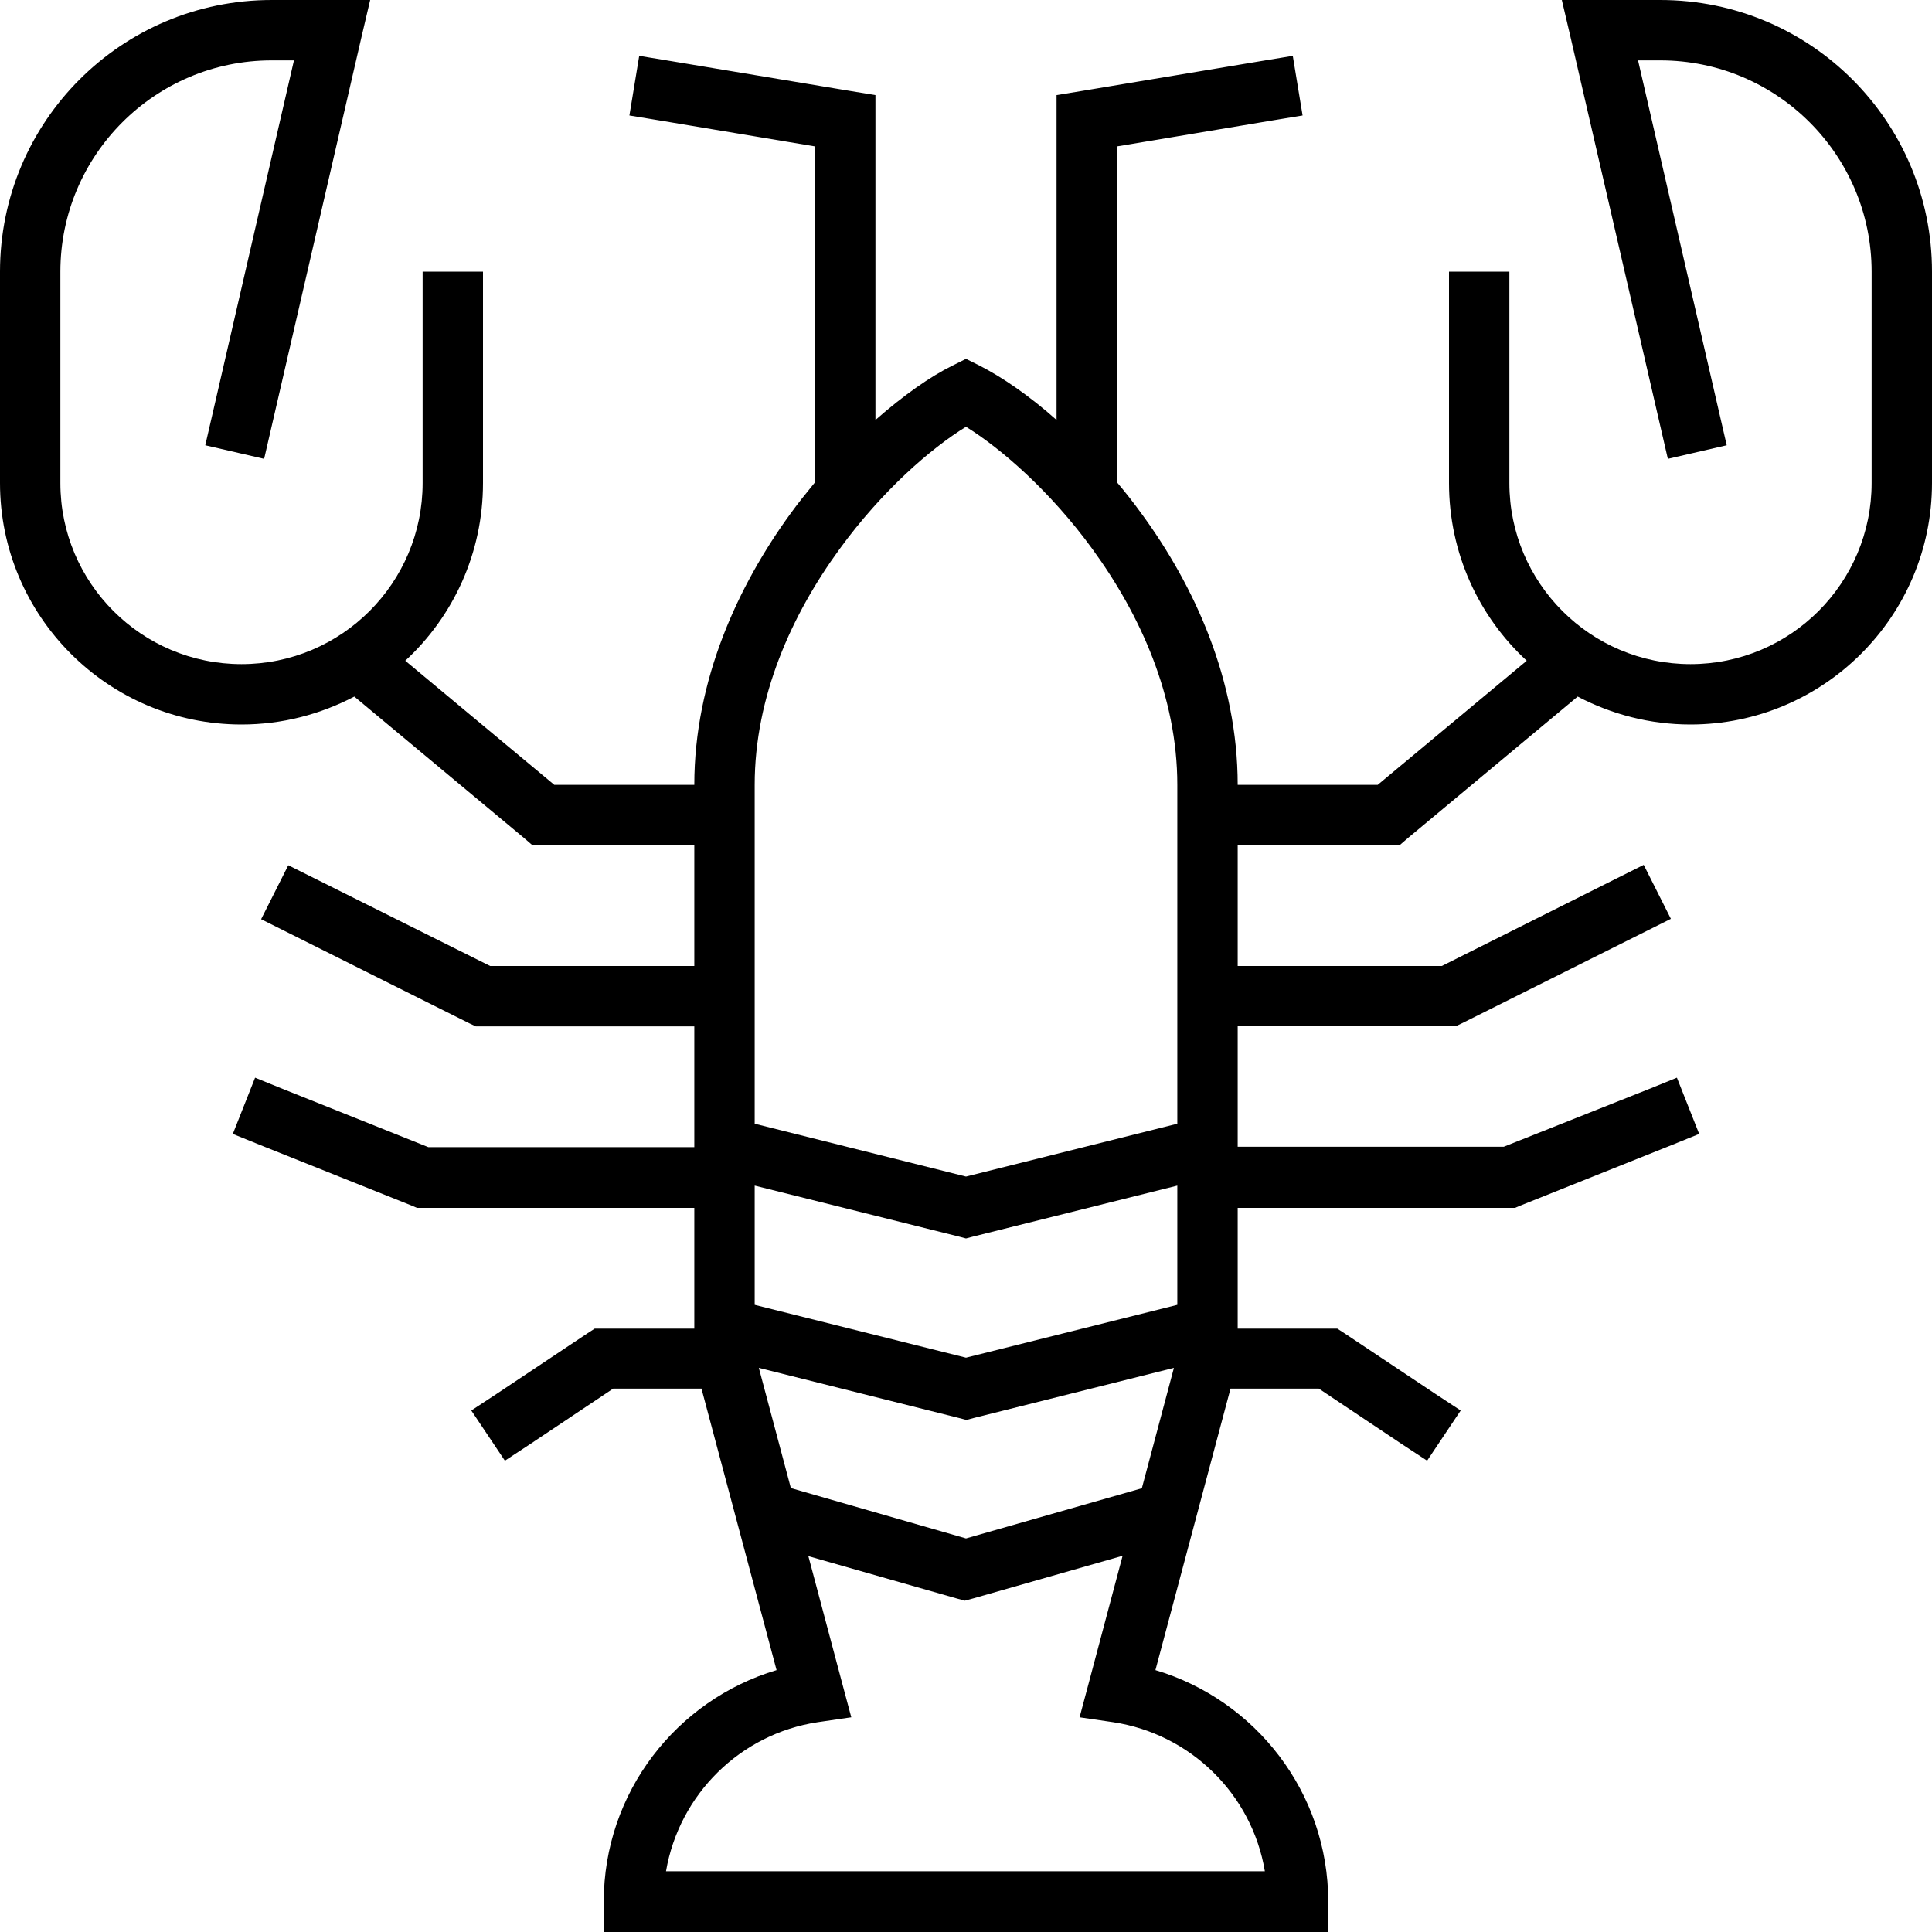 <svg xmlns="http://www.w3.org/2000/svg" viewBox="0 0 512 512"><!--! Font Awesome Pro 6.7.1 by @fontawesome - https://fontawesome.com License - https://fontawesome.com/license (Commercial License) Copyright 2024 Fonticons, Inc. --><path d="M72 16C41.1 16 16 41.1 16 72l0 56c0 26.5 21.5 48 48 48s48-21.5 48-48l0-48 0-8 16 0 0 8 0 48c0 18.6-7.9 35.4-20.6 47.1L146.9 208l37.1 0c0-27.8 11.6-52.8 25.5-71.9c2.1-2.9 4.3-5.6 6.5-8.3l0-7.8 0-81.2-41.3-6.9-7.9-1.3 2.6-15.8 7.9 1.3 48 8 6.7 1.1 0 6.8 0 79.3c7.4-6.5 14.5-11.5 20.4-14.4l3.6-1.8 3.6 1.8c5.9 3 13.1 7.9 20.4 14.4L280 32l0-6.8 6.7-1.1 48-8 7.9-1.3 2.6 15.8-7.9 1.3L296 38.8l0 81.2 0 7.8c2.2 2.6 4.4 5.4 6.5 8.3c14 19.1 25.5 44.1 25.5 71.9l37.1 0 39.5-32.9C391.9 163.4 384 146.6 384 128l0-48 0-8 16 0 0 8 0 48c0 26.5 21.5 48 48 48s48-21.5 48-48l0-56c0-30.9-25.1-56-56-56l-5.9 0 21.7 94.2 1.8 7.8L442 121.6l-1.8-7.8-24-104L413.9 0 424 0l16 0c39.8 0 72 32.2 72 72l0 56c0 35.3-28.7 64-64 64c-10.8 0-20.9-2.7-29.9-7.4l-45 37.5-2.2 1.9-2.9 0-40 0 0 32 54.1 0 46.3-23.2 7.2-3.6 7.2 14.3-7.2 3.6-48 24-1.7 .8-1.9 0-56 0 0 32 70.5 0L437 288.6l7.4-3 5.9 14.9-7.4 3-40 16-1.4 .6-1.5 0-72 0 0 32 24 0 2.4 0 2 1.3 24 16 6.7 4.4-8.9 13.3-6.7-4.4-22-14.7-23.4 0-19.9 74.6C332.7 450.5 352 475 352 504l0 8-8 0-176 0-8 0 0-8c0-29 19.3-53.5 45.8-61.4L185.9 368l-23.4 0-22 14.7-6.7 4.4-8.9-13.3 6.7-4.4 24-16 2-1.3 2.4 0 24 0 0-32-72 0-1.5 0-1.4-.6-40-16-7.4-3 5.9-14.9 7.4 3L113.5 304l70.5 0 0-32-56 0-1.9 0-1.7-.8-48-24-7.2-3.6 7.2-14.3 7.2 3.6L129.9 256l54.1 0 0-32-40 0-2.9 0-2.2-1.9-45-37.5C84.9 189.3 74.8 192 64 192c-35.3 0-64-28.7-64-64L0 72C0 32.2 32.2 0 72 0L88 0 98.1 0 95.8 9.8l-24 104L70 121.6 54.4 118l1.8-7.8L77.9 16 72 16zM200 256l0 16 0 25.8 56 14 56-14 0-25.8 0-16 0-48c0-23.4-9.8-45.1-22.5-62.5c-11.2-15.4-24.3-26.7-33.5-32.4c-9.3 5.7-22.3 17-33.5 32.4C209.8 162.9 200 184.6 200 208l0 48zm0 58.2l0 5.8 0 25.8 56 14 56-14 0-25.8 0-5.8-54.1 13.5-1.9 .5-1.9-.5L200 314.2zm9.4 80.1L256 407.7l46.6-13.3 8.5-31.9-53.1 13.3-1.9 .5-1.9-.5-53.1-13.3 8.5 31.9zm4.8 18l9.1 34.2 2.3 8.6-8.9 1.3c-20.5 3.1-36.7 19.1-40.2 39.5l158.7 0c-3.4-20.4-19.7-36.4-40.2-39.5l-8.9-1.3 2.3-8.6 9.1-34.2-39.6 11.3-2.2 .6-2.2-.6-39.6-11.3z"/></svg>